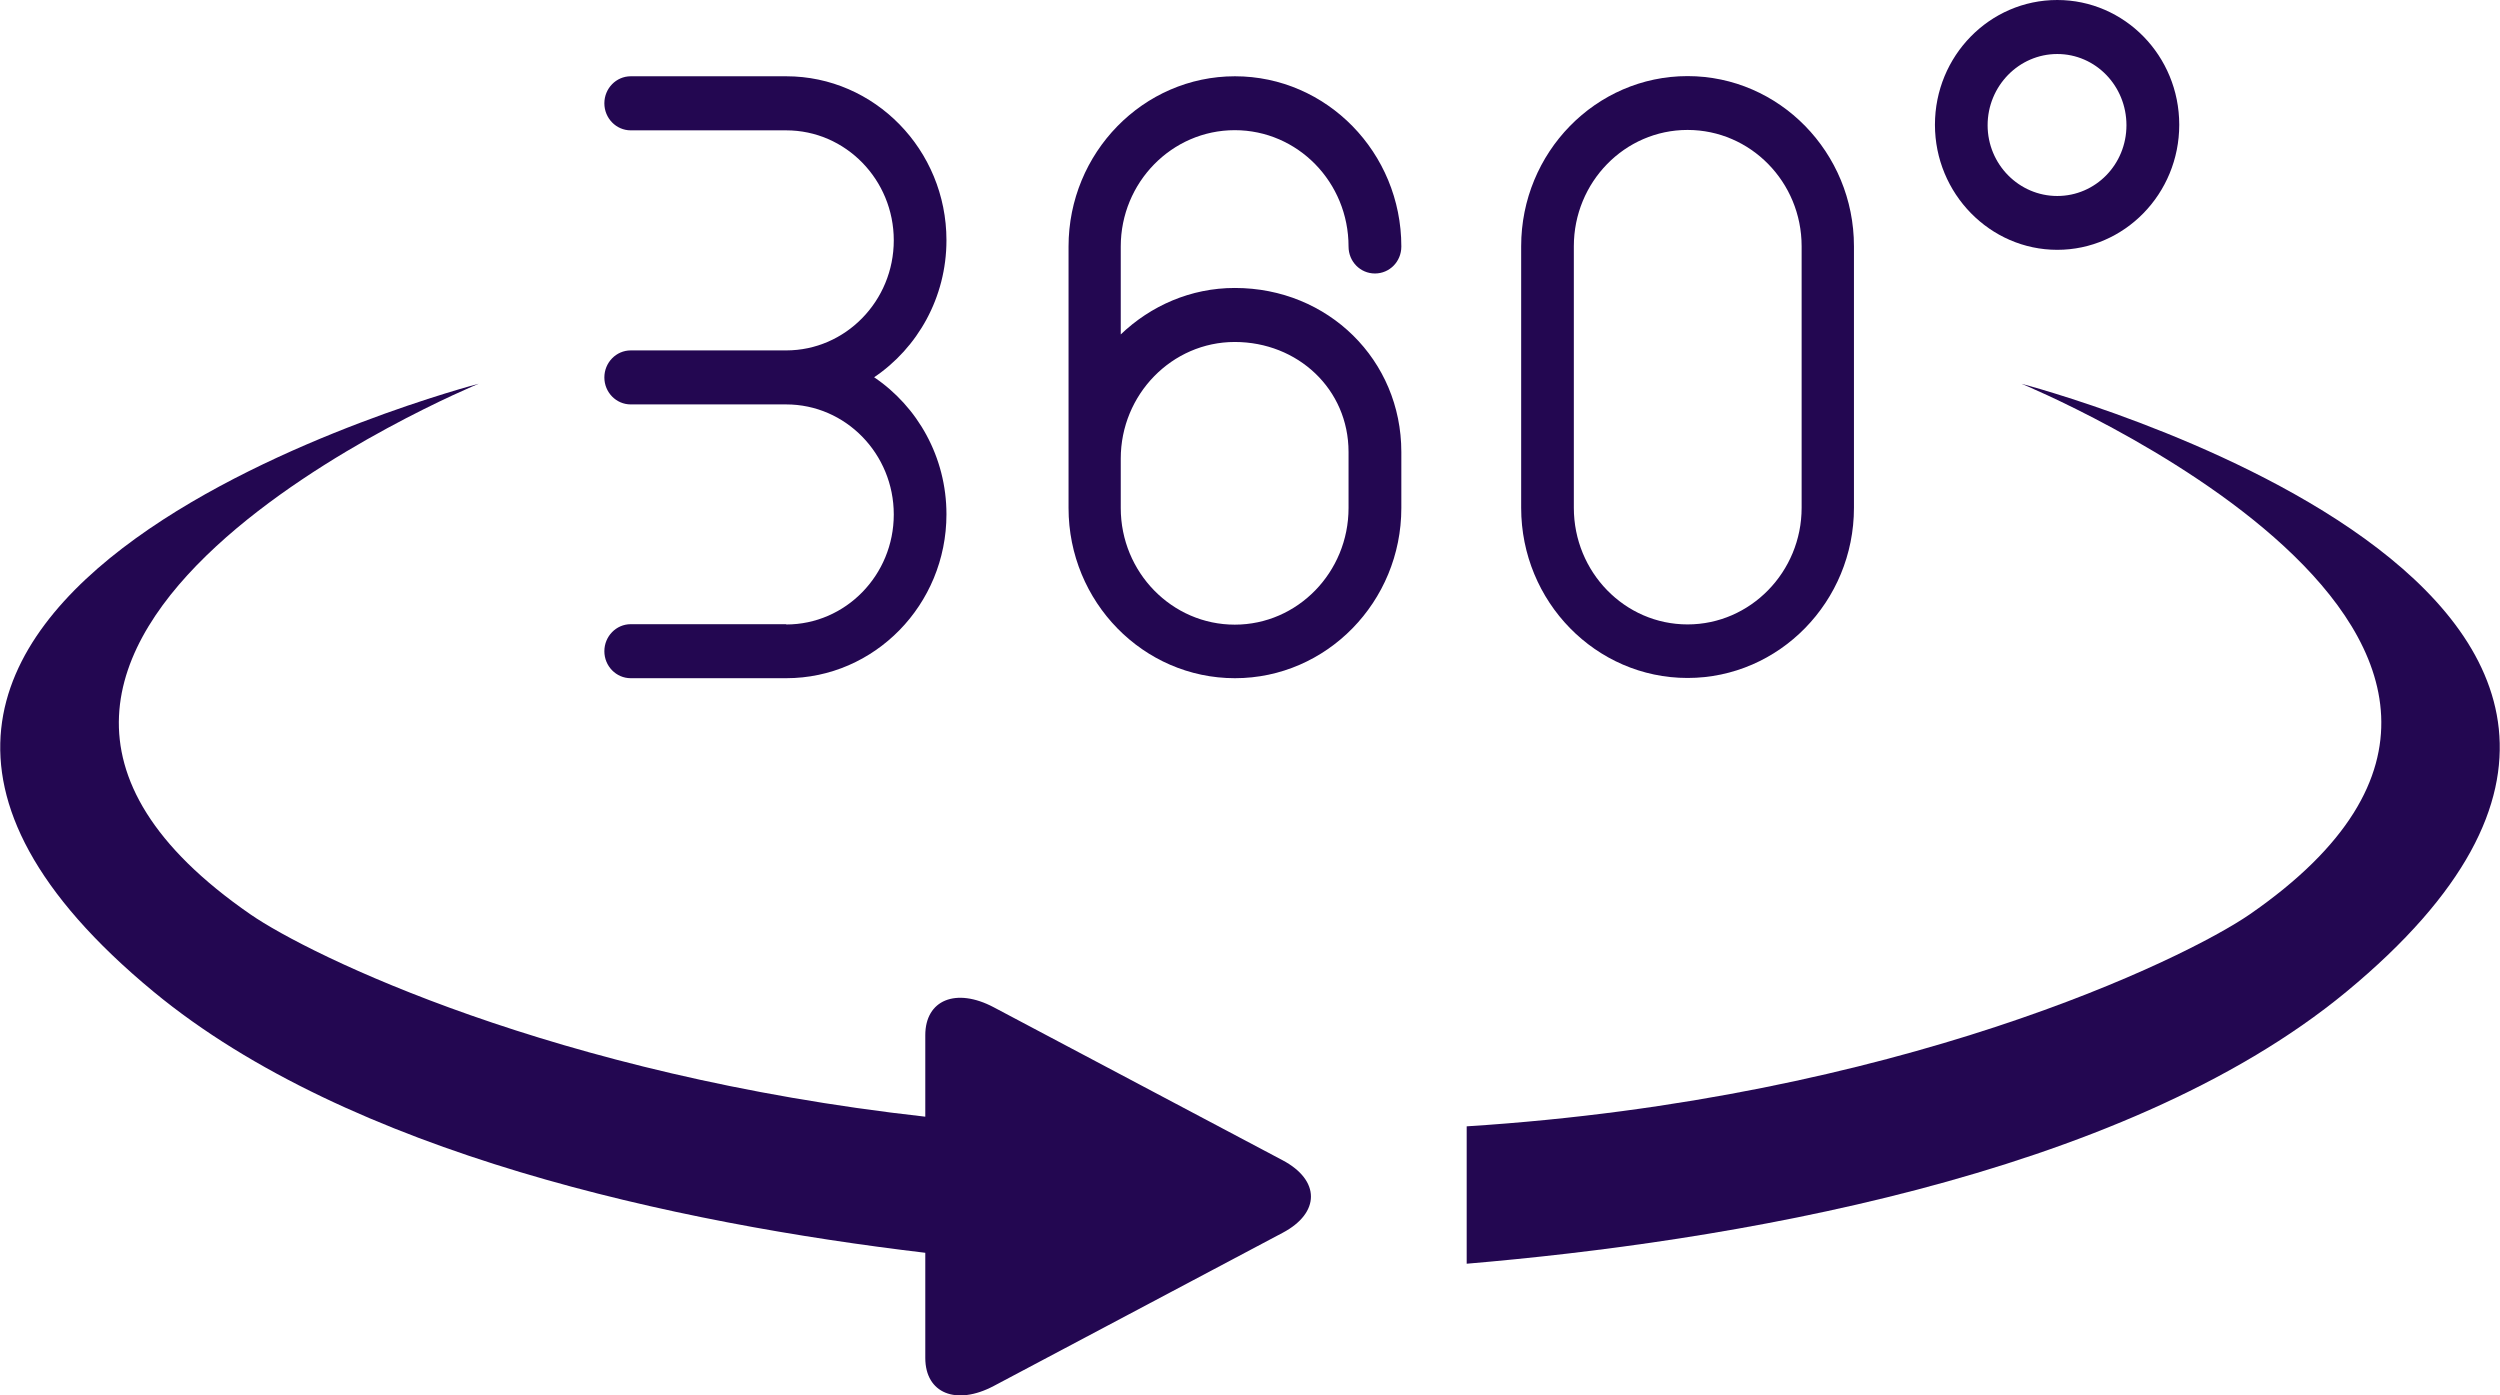 <svg width="43" height="24" viewBox="0 0 43 24" fill="none" xmlns="http://www.w3.org/2000/svg">
<g clip-path="url(#clip0_3468_1114)">
<path d="M34.768 6.6C34.768 6.6 45.51 11.018 38.694 15.728C37.586 16.491 32.662 18.901 25.227 19.373V21.736C29.593 21.366 36.466 20.273 40.358 17.058C48.643 10.213 34.766 6.6 34.766 6.6H34.768Z" fill="#230751"/>
<path d="M22.06 19.956L17.092 17.325C16.444 16.982 15.915 17.198 15.915 17.805V19.207C9.525 18.494 5.321 16.427 4.309 15.728C-2.507 11.021 8.234 6.6 8.234 6.6C8.234 6.6 -5.643 10.213 2.642 17.058C6.02 19.848 11.636 21.039 15.915 21.548V23.356C15.915 23.966 16.447 24.18 17.092 23.839L22.06 21.205C22.711 20.862 22.711 20.3 22.06 19.956Z" fill="#230751"/>
<path fill-rule="evenodd" clip-rule="evenodd" d="M35.385 0C34.221 0 33.281 0.963 33.281 2.146C33.281 3.329 34.228 4.297 35.385 4.297C36.541 4.297 37.483 3.334 37.483 2.146C37.483 0.958 36.541 0 35.385 0ZM35.385 3.371C34.727 3.371 34.187 2.827 34.187 2.154C34.187 1.481 34.724 0.929 35.385 0.929C36.045 0.929 36.575 1.478 36.575 2.154C36.575 2.83 36.043 3.371 35.385 3.371Z" fill="#230751"/>
<path fill-rule="evenodd" clip-rule="evenodd" d="M29.026 1.309C27.447 1.309 26.164 2.623 26.164 4.236V8.734C26.164 10.35 27.449 11.661 29.026 11.661C30.603 11.661 31.888 10.347 31.888 8.734V4.236C31.888 2.621 30.603 1.309 29.026 1.309ZM30.988 8.734C30.988 9.837 30.108 10.74 29.026 10.74C27.945 10.74 27.07 9.84 27.07 8.734V4.236C27.07 3.133 27.945 2.235 29.026 2.235C30.108 2.235 30.988 3.13 30.988 4.236V8.734Z" fill="#230751"/>
<path fill-rule="evenodd" clip-rule="evenodd" d="M21.238 4.953C20.48 4.953 19.793 5.259 19.277 5.752V4.24C19.277 3.137 20.157 2.239 21.238 2.239C22.32 2.239 23.195 3.134 23.195 4.24C23.195 4.501 23.399 4.704 23.649 4.704C23.899 4.704 24.103 4.501 24.103 4.24C24.103 2.624 22.818 1.312 21.241 1.312C19.664 1.312 18.379 2.627 18.379 4.24V8.738C18.379 10.353 19.664 11.665 21.241 11.665C22.818 11.665 24.103 10.351 24.103 8.738V7.774C24.103 6.193 22.846 4.953 21.241 4.953H21.238ZM23.195 8.738C23.195 9.841 22.32 10.744 21.238 10.744C20.157 10.744 19.277 9.844 19.277 8.738V7.888C19.277 6.785 20.157 5.882 21.238 5.882C22.32 5.882 23.195 6.692 23.195 7.774V8.738Z" fill="#230751"/>
<path fill-rule="evenodd" clip-rule="evenodd" d="M13.523 10.736H10.849C10.598 10.736 10.395 10.945 10.395 11.201C10.395 11.457 10.598 11.665 10.849 11.665H13.523C15.043 11.665 16.279 10.401 16.279 8.846C16.279 7.862 15.783 6.993 15.035 6.489C15.783 5.985 16.279 5.116 16.279 4.132C16.279 2.577 15.043 1.312 13.523 1.312H10.849C10.598 1.312 10.395 1.521 10.395 1.777C10.395 2.033 10.598 2.242 10.849 2.242H13.523C14.545 2.242 15.373 3.092 15.373 4.134C15.373 5.177 14.542 6.027 13.523 6.027H10.849C10.598 6.027 10.395 6.236 10.395 6.492C10.395 6.748 10.598 6.956 10.849 6.956H13.523C14.545 6.956 15.373 7.806 15.373 8.849C15.373 9.894 14.542 10.741 13.523 10.741V10.736Z" fill="#230751"/>
</g>
<defs>
<clipPath id="clip0_3468_1114">
<rect width="43" height="24" fill="white"/>
</clipPath>
</defs>
</svg>
